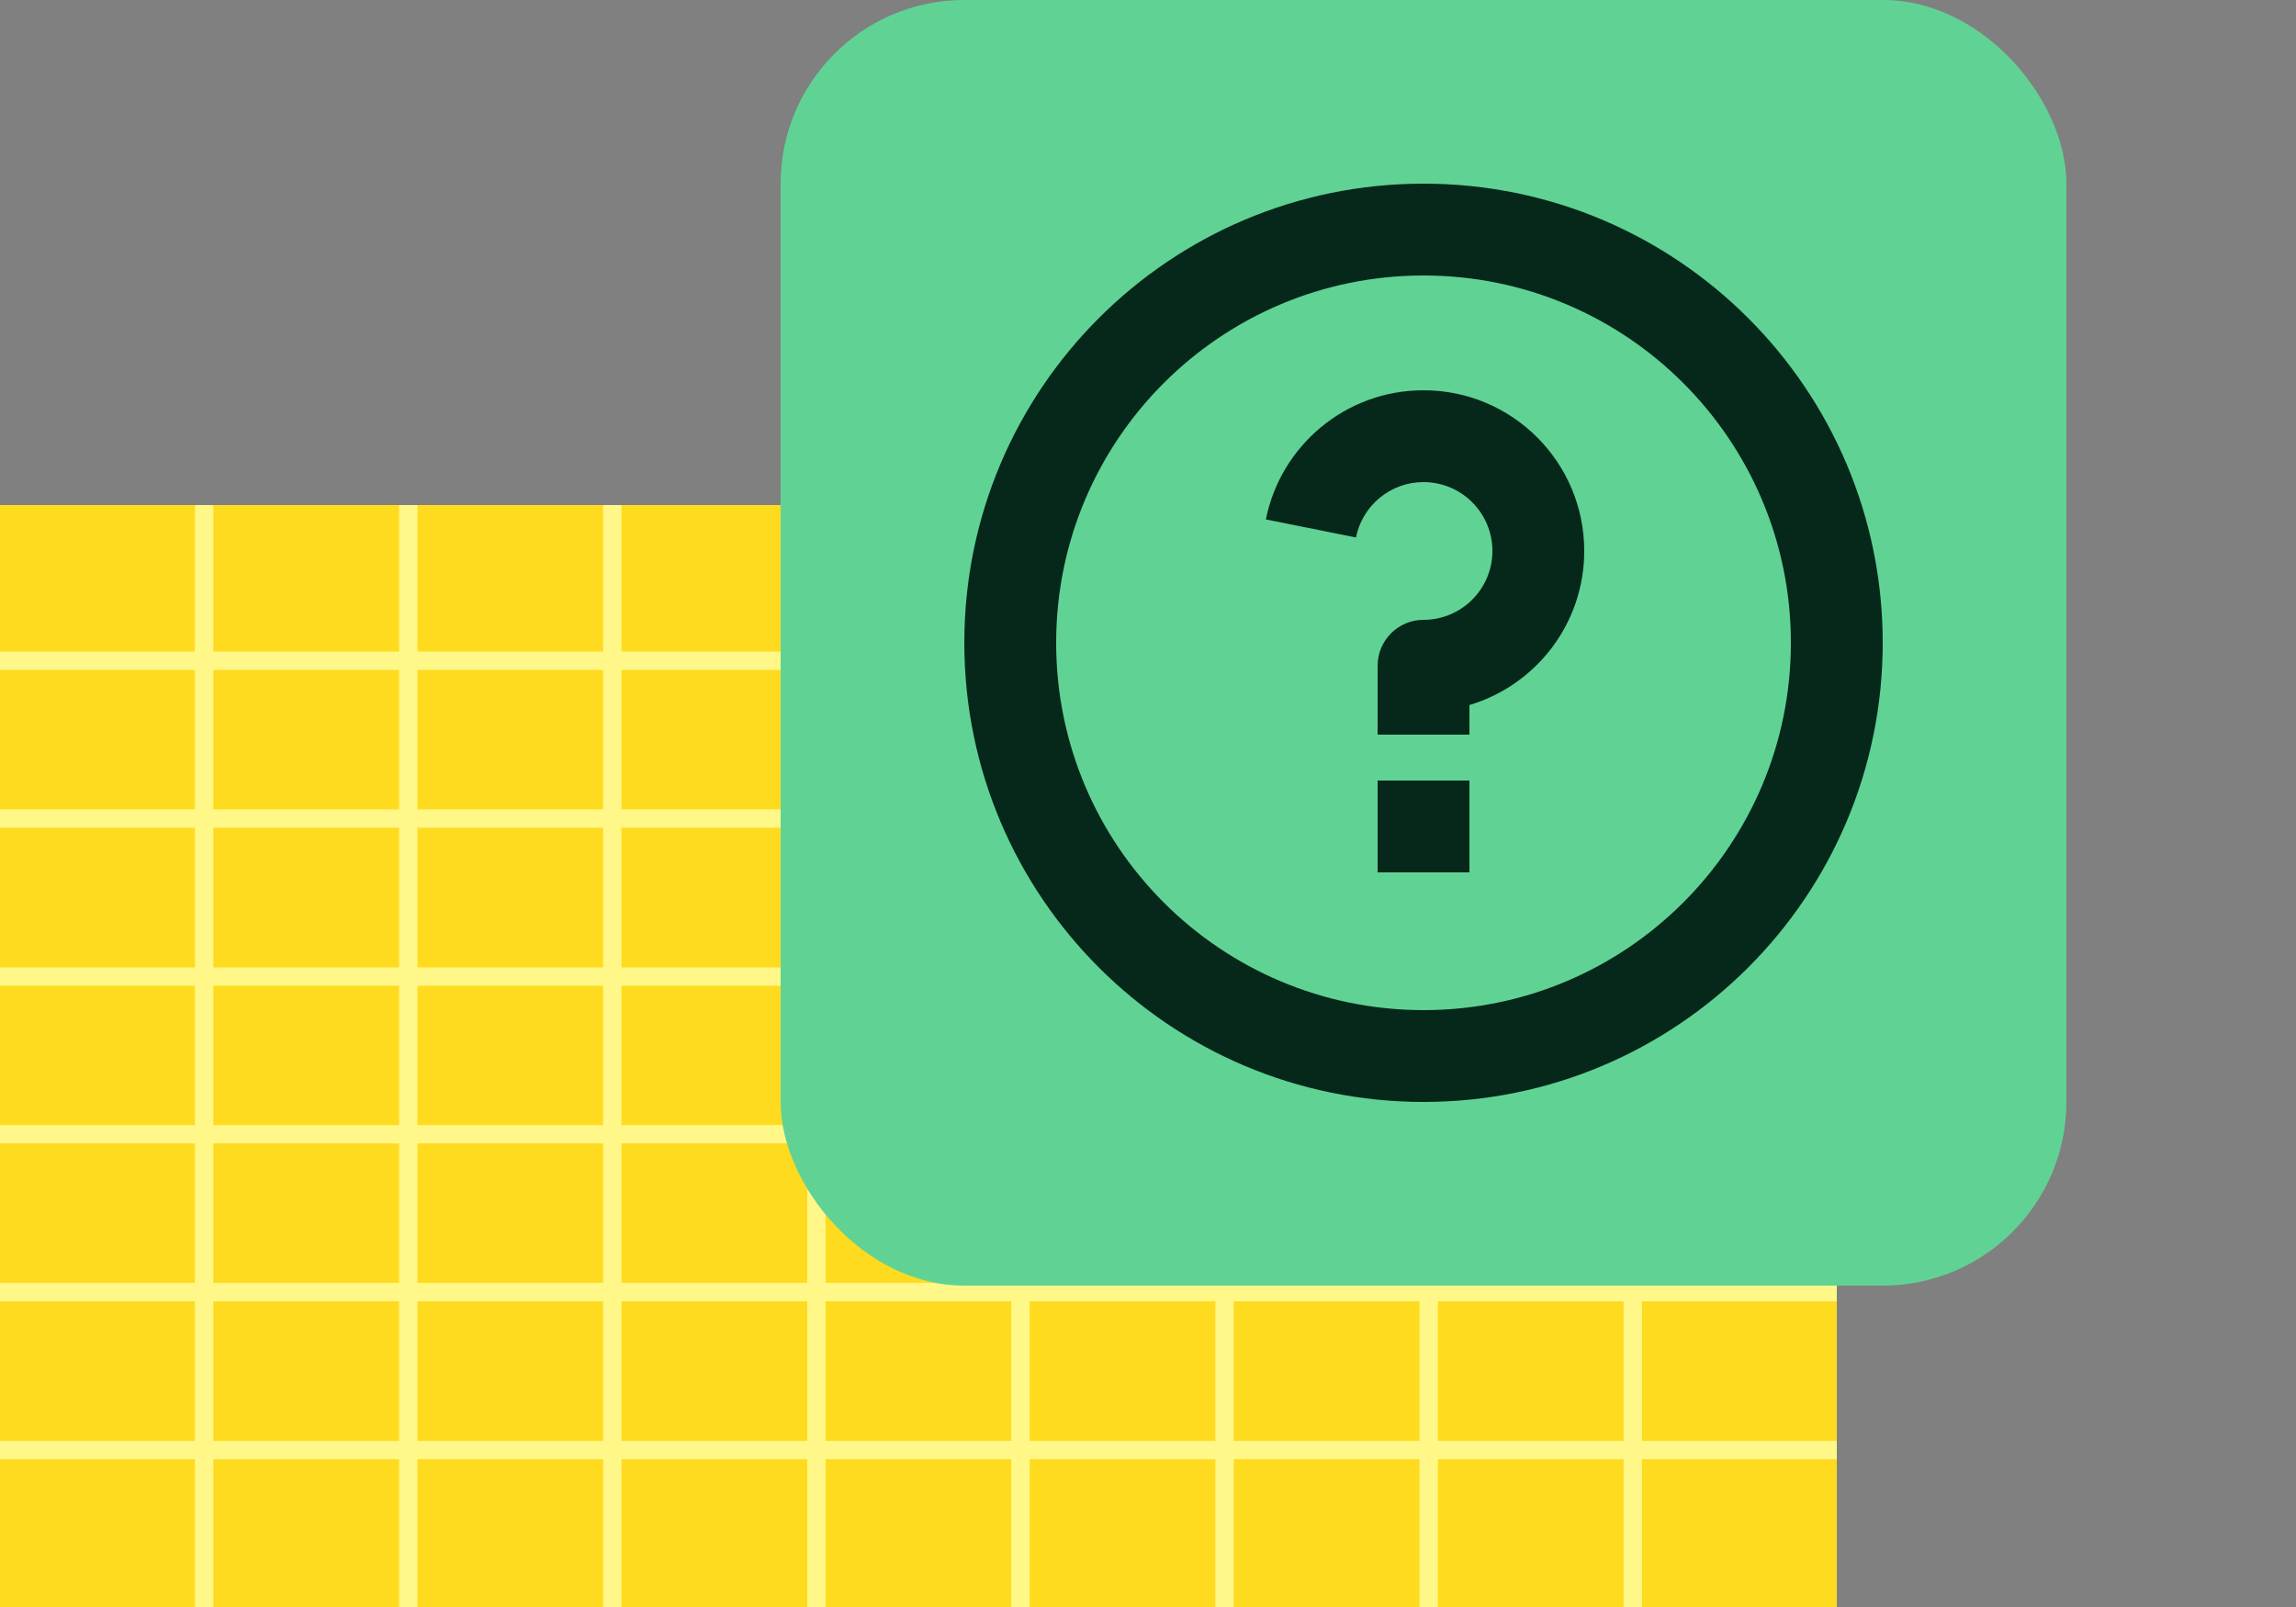 <svg width="50" height="35" viewBox="0 0 50 35" fill="none" xmlns="http://www.w3.org/2000/svg">
<rect x="0" y="0" width="50" height="35" fill="#808080" stroke="none"/>
<g clip-path="url(#clip0_1_707)">
<rect width="40" height="24" transform="translate(0 11)" fill="#FFDB20"/>
<path d="M4.445 11V35" stroke="#FFF787" stroke-width="0.4"/>
<path d="M8.891 11V35" stroke="#FFF787" stroke-width="0.4"/>
<path d="M13.334 11V35" stroke="#FFF787" stroke-width="0.4"/>
<path d="M17.779 11V35" stroke="#FFF787" stroke-width="0.4"/>
<path d="M22.223 11V35" stroke="#FFF787" stroke-width="0.4"/>
<path d="M26.668 11V35" stroke="#FFF787" stroke-width="0.4"/>
<path d="M35.557 11V35" stroke="#FFF787" stroke-width="0.4"/>
<path d="M31.113 11V35" stroke="#FFF787" stroke-width="0.4"/>
<path d="M40 14.391L1.37836e-06 14.391" stroke="#FFF787" stroke-width="0.4"/>
<path d="M40 17.828L1.37836e-06 17.828" stroke="#FFF787" stroke-width="0.4"/>
<path d="M40 21.27L1.37836e-06 21.27" stroke="#FFF787" stroke-width="0.4"/>
<path d="M40 24.703L1.37836e-06 24.703" stroke="#FFF787" stroke-width="0.4"/>
<path d="M40 28.141L1.37836e-06 28.141" stroke="#FFF787" stroke-width="0.4"/>
<path d="M40 31.582L1.37836e-06 31.582" stroke="#FFF787" stroke-width="0.4"/>
</g>
<rect x="17" width="28" height="28" rx="4" fill="#60D394"/>
<path d="M31 24C25.477 24 21 19.523 21 14C21 8.477 25.477 4 31 4C36.523 4 41 8.477 41 14C41 19.523 36.523 24 31 24ZM31 22C35.418 22 39 18.418 39 14C39 9.582 35.418 6 31 6C26.582 6 23 9.582 23 14C23 18.418 26.582 22 31 22ZM30 17H32V19H30V17ZM32 15.355V16H30V14.5C30 13.948 30.448 13.5 31 13.5C31.828 13.5 32.5 12.828 32.5 12C32.5 11.172 31.828 10.5 31 10.5C30.272 10.5 29.666 11.018 29.529 11.706L27.567 11.313C27.886 9.709 29.302 8.5 31 8.5C32.933 8.5 34.5 10.067 34.5 12C34.5 13.585 33.446 14.925 32 15.355Z" fill="#06281B"/>
<defs>
<clipPath id="clip0_1_707">
<rect width="40" height="24" fill="white" transform="translate(0 11)"/>
</clipPath>
</defs>
</svg>
